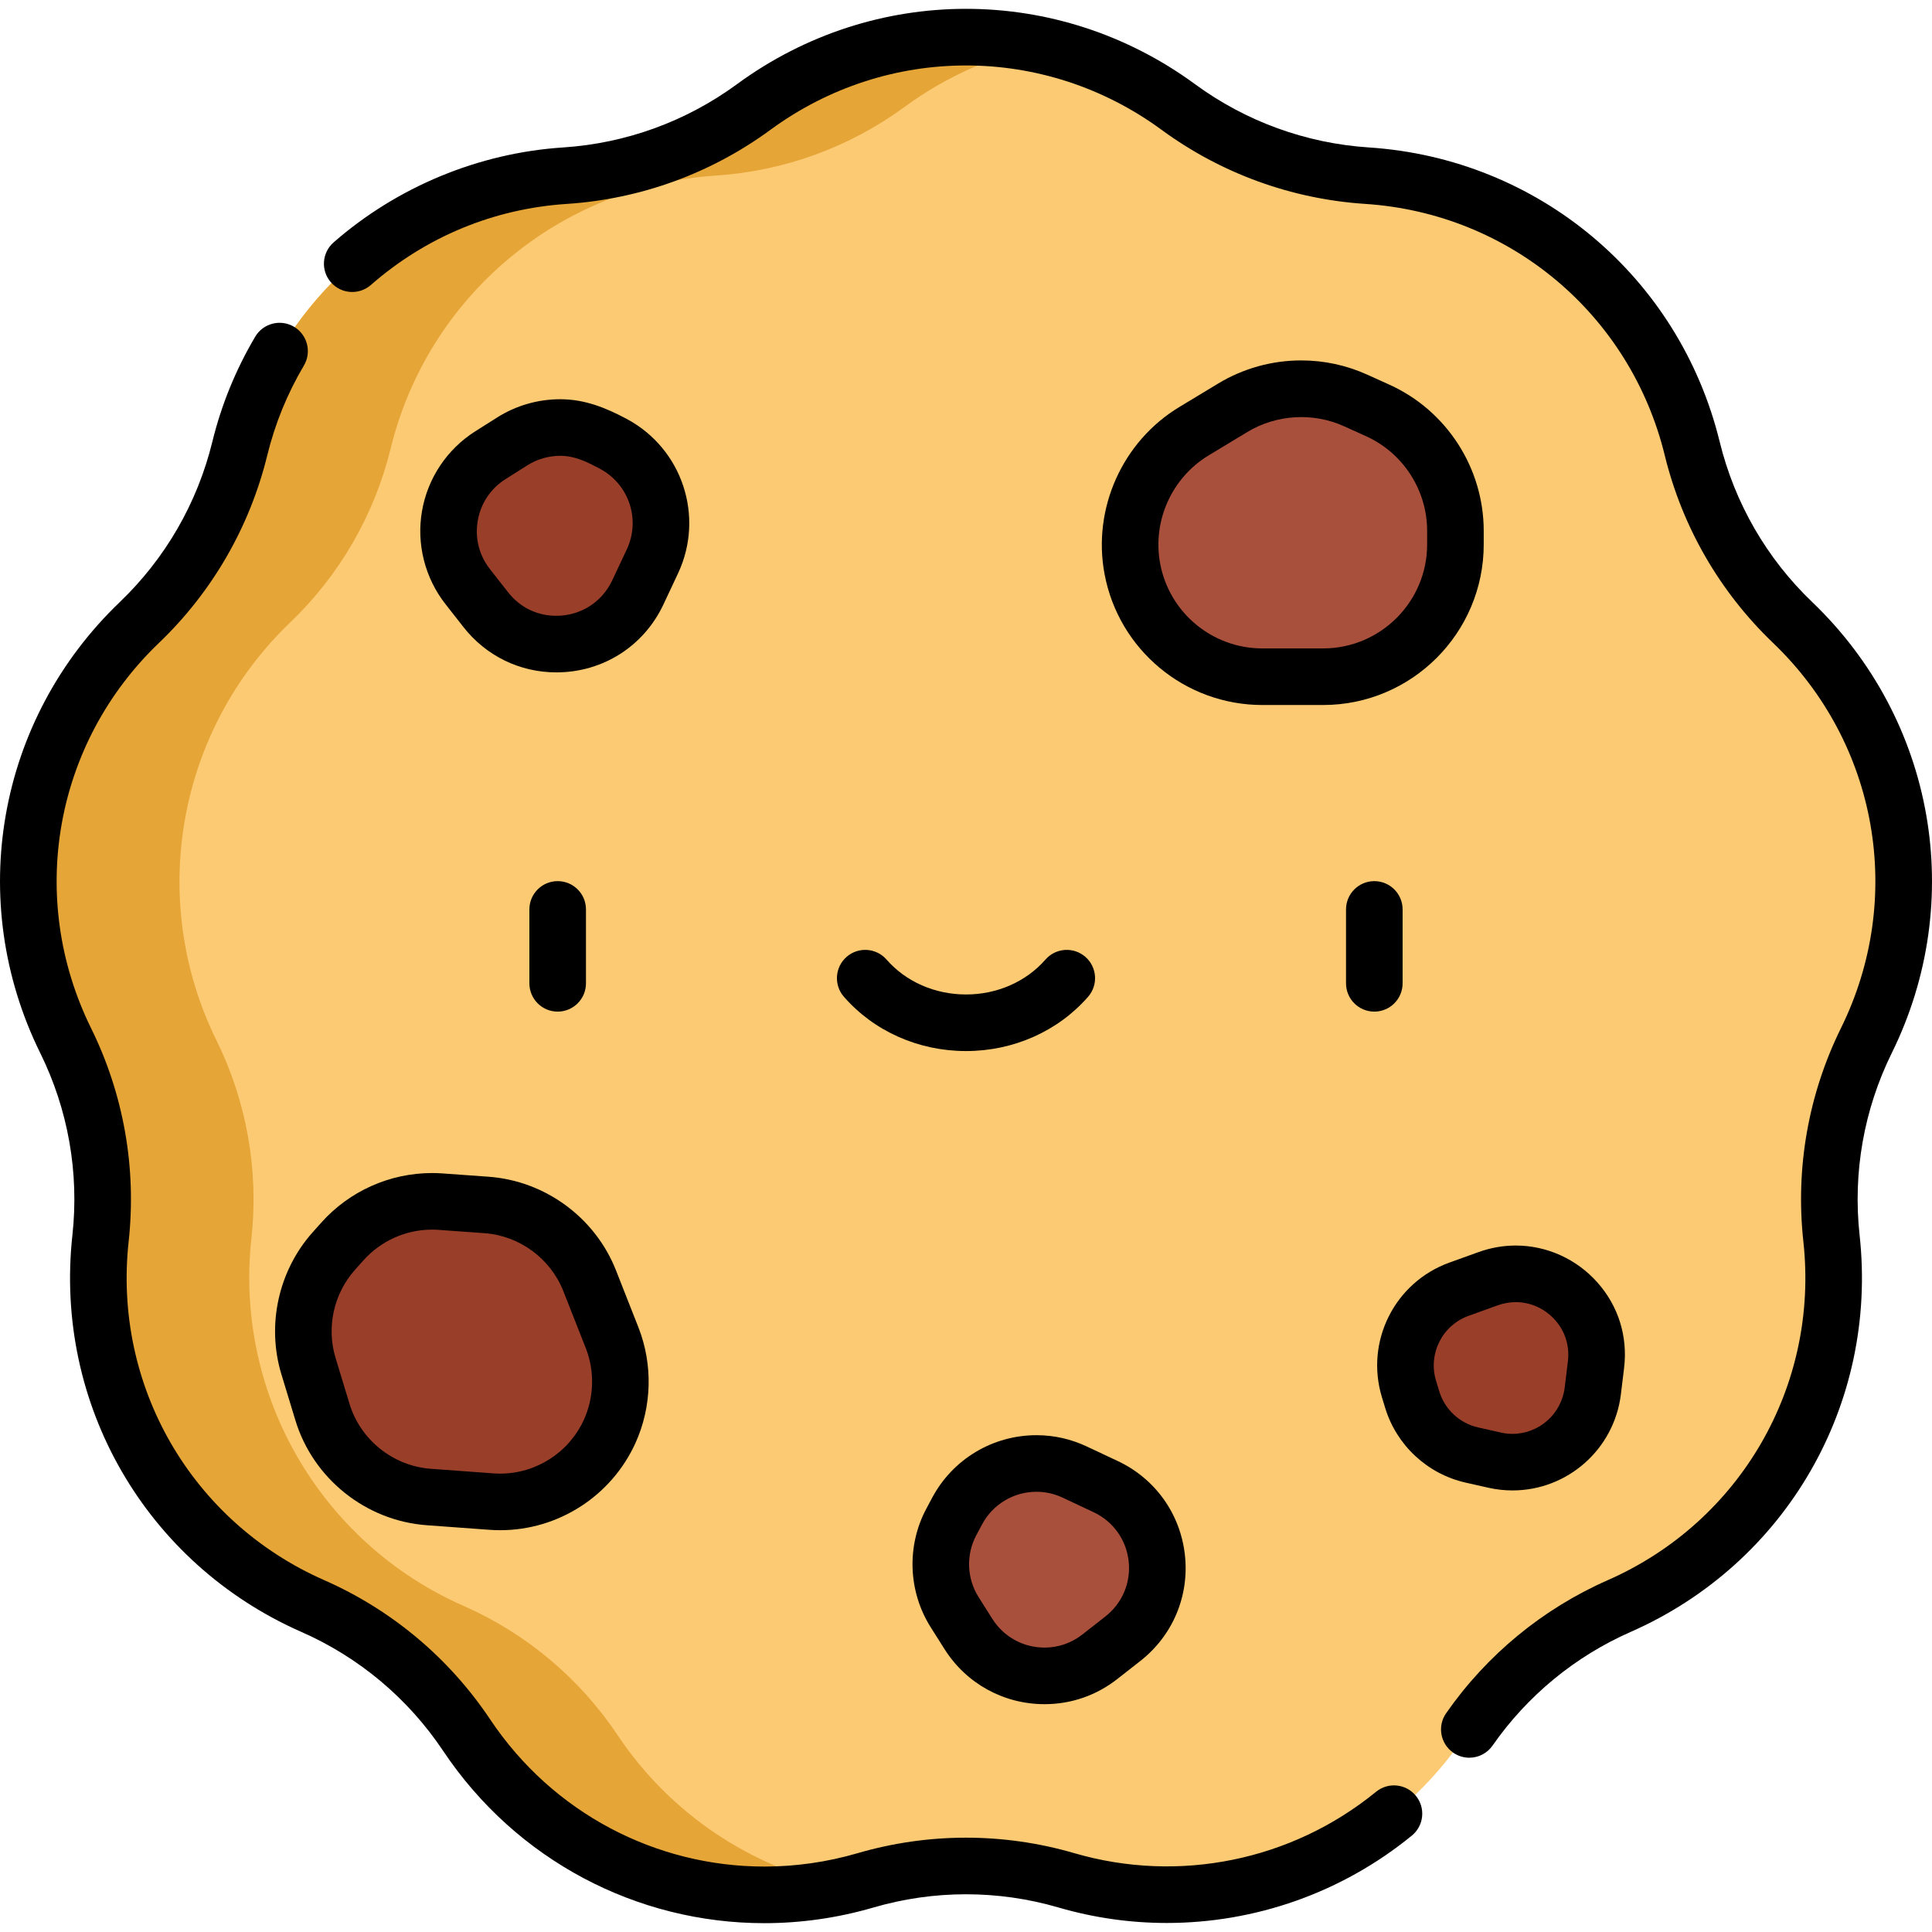 <svg version="1.1" id="Capa_1"
    xmlns="http://www.w3.org/2000/svg"
    xmlns:xlink="http://www.w3.org/1999/xlink" x="0px" y="0px" viewBox="0 0 512.001 512.001" style="enable-background:new 0 0 512.001 512.001;" xml:space="preserve">
    <path style="fill:#FDCA74;" d="M475.072,164.947L475.072,164.947c-13.081-12.522-22.315-28.517-26.619-46.105l0,0
	c-9.868-40.327-44.75-69.597-86.177-72.311l0,0c-18.069-1.185-35.425-7.502-50.028-18.208l0,0
	c-33.48-24.549-79.016-24.549-112.496,0l0,0c-14.602,10.708-31.959,17.025-50.028,18.208l0,0
	c-41.428,2.715-76.31,31.984-86.177,72.311l0,0c-4.304,17.589-13.539,33.584-26.619,46.105l0,0
	c-29.99,28.709-37.898,73.552-19.535,110.788l0,0c8.009,16.241,11.216,34.429,9.245,52.429l0,0
	c-4.521,41.27,18.247,80.704,56.248,97.425l0,0c16.575,7.293,30.723,19.165,40.783,34.221l0,0
	c23.066,34.52,65.854,50.094,105.712,38.476l0,0c17.384-5.067,35.854-5.067,53.238,0l0,0c39.858,11.618,82.647-3.956,105.712-38.476
	l0,0c10.06-15.056,24.208-26.928,40.783-34.221l0,0c38.001-16.721,60.769-56.155,56.248-97.425l0,0
	c-1.971-18,1.236-36.189,9.245-52.429l0,0C512.97,238.499,505.062,193.655,475.072,164.947z"/>
    <path style="fill:#E6A537;" d="M163.656,459.809L163.656,459.809c-10.06-15.056-24.208-26.928-40.783-34.221l0,0
	c-38.001-16.721-60.769-56.155-56.248-97.425l0,0c1.971-18-1.236-36.189-9.245-52.429l0,0
	c-18.363-37.235-10.456-82.078,19.535-110.788l0,0c13.081-12.522,22.315-28.517,26.619-46.106l0,0
	c9.868-40.327,44.75-69.597,86.177-72.311l0,0c18.069-1.185,35.425-7.501,50.028-18.208l0,0
	c11.058-8.108,23.434-13.522,36.254-16.274c-25.994-5.58-53.82-0.167-76.242,16.274l0,0c-14.602,10.708-31.959,17.025-50.028,18.208
	l0,0c-41.428,2.715-76.31,31.985-86.177,72.311l0,0c-4.304,17.589-13.539,33.584-26.619,46.106l0,0
	c-29.99,28.709-37.898,73.552-19.535,110.788l0,0c8.009,16.241,11.216,34.429,9.245,52.429l0,0
	c-4.521,41.27,18.247,80.704,56.248,97.425l0,0c16.575,7.293,30.723,19.165,40.783,34.221l0,0
	c21.793,32.617,61.194,48.305,99.095,40.137C199.15,494.863,177.729,480.871,163.656,459.809z"/>
    <path style="fill:#A8503C;" d="M365.098,108.739l-5.828-2.637c-10.517-4.757-22.702-4.033-32.581,1.937l-10.282,6.214
	c-12.498,7.554-19.004,22.064-16.33,36.42l0,0c3.092,16.599,17.577,28.636,34.462,28.636h16.111
	c19.36,0,35.055-15.695,35.055-35.055v-3.578C385.704,126.908,377.643,114.414,365.098,108.739z"/>
    <path style="fill:#993E29;" d="M162.547,117.604l-2.87-1.531c-7.558-4.031-16.699-3.693-23.938,0.885l-5.776,3.653
	c-11.917,7.536-14.715,23.718-6.021,34.818l4.78,6.103c10.939,13.966,32.76,11.499,40.306-4.555l3.866-8.224
	C178.291,137.271,173.74,123.574,162.547,117.604z"/>
    <path style="fill:#A8503C;" d="M253.646,400.426l-1.531,2.87c-4.031,7.558-3.693,16.699,0.885,23.938l3.653,5.776
	c7.536,11.917,23.718,14.715,34.818,6.021l6.103-4.78c13.966-10.939,11.499-32.759-4.555-40.306l-8.224-3.866
	C273.312,384.682,259.616,389.232,253.646,400.426z"/>
    <g>
        <path style="fill:#993E29;" d="M373.397,368.075l0.854,2.805c2.248,7.387,8.289,12.997,15.821,14.693l6.009,1.354
		c12.399,2.792,24.496-5.738,26.029-18.354l0.843-6.936c1.928-15.873-13.55-28.209-28.592-22.786l-7.706,2.778
		C375.898,345.506,370.068,357.135,373.397,368.075z"/>
        <path style="fill:#993E29;" d="M162.205,354.471l-5.929-15.063c-4.49-11.406-15.125-19.225-27.351-20.108l-12.136-0.876
		c-9.853-0.711-19.478,3.189-26.058,10.558l-2.265,2.537c-7.405,8.292-9.95,19.846-6.717,30.482l3.704,12.185
		c3.83,12.602,15.02,21.548,28.157,22.51l16.627,1.217c13.305,0.974,25.808-6.446,31.328-18.59
		C165.133,371.467,165.365,362.499,162.205,354.471z"/>
    </g>
    <path d="M19.185,327.373c-4.899,44.74,19.486,86.977,60.682,105.104c15.294,6.728,28.284,17.629,37.569,31.523
	c19.447,29.104,51.487,45.662,85.097,45.661c9.607,0,19.343-1.354,28.948-4.153c16.042-4.675,33-4.675,49.043,0
	c9.445,2.753,19.103,4.102,28.701,4.101c23.37-0.001,46.368-7.995,64.932-23.157c3.207-2.619,3.684-7.343,1.064-10.55
	c-2.619-3.207-7.342-3.684-10.55-1.064c-22.363,18.264-52.251,24.347-79.953,16.274c-18.787-5.476-38.647-5.476-57.434,0
	c-8.204,2.391-16.513,3.546-24.718,3.546c-28.696-0.001-56.059-14.14-72.663-38.99c-10.873-16.271-26.087-29.037-43.997-36.917
	c-35.176-15.478-55.998-51.544-51.814-89.746c2.13-19.453-1.319-39.012-9.974-56.562c-16.998-34.468-9.766-75.48,17.995-102.054
	c14.135-13.532,24.065-30.731,28.718-49.74c2.043-8.352,5.31-16.356,9.708-23.787c2.108-3.564,0.93-8.162-2.634-10.271
	c-3.563-2.108-8.161-0.93-10.271,2.634c-5.149,8.702-8.975,18.076-11.369,27.861c-3.972,16.231-12.451,30.918-24.521,42.471
	c-32.511,31.122-40.981,79.154-21.074,119.52C18.059,294.061,21.004,310.762,19.185,327.373z"/>
    <path d="M307.815,34.392c15.781,11.571,34.444,18.364,53.971,19.644c38.348,2.513,70.251,29.283,79.385,66.612
	c4.651,19.008,14.58,36.207,28.718,49.74c27.761,26.574,34.993,67.587,17.995,102.055c-8.655,17.55-12.104,37.109-9.974,56.562
	c4.185,38.202-16.639,74.268-51.815,89.746c-17.247,7.59-32.069,19.788-42.86,35.278c-2.367,3.397-1.532,8.07,1.866,10.438
	c1.306,0.91,2.8,1.347,4.279,1.347c2.37,0,4.702-1.121,6.159-3.212c9.216-13.228,21.87-23.644,36.595-30.124
	c41.196-18.126,65.582-60.364,60.683-105.103c-1.819-16.611,1.126-33.311,8.516-48.298c19.907-40.366,11.436-88.397-21.074-119.52
	c-12.071-11.555-20.55-26.242-24.521-42.471c-10.698-43.717-48.06-75.067-92.97-78.011c-16.674-1.093-32.61-6.893-46.085-16.774
	c-36.295-26.614-85.068-26.613-121.363,0c-13.475,9.881-29.411,15.681-46.084,16.774c-22.344,1.465-43.946,10.401-60.831,25.164
	c-3.117,2.726-3.435,7.463-0.709,10.58s7.462,3.435,10.58,0.709c14.627-12.79,32.589-20.222,51.941-21.49
	c19.527-1.28,38.189-8.072,53.97-19.644C235.178,11.668,276.823,11.668,307.815,34.392z"/>
    <path d="M155.288,260.591v-19.584c0-4.141-3.357-7.498-7.498-7.498s-7.498,3.357-7.498,7.498v19.584
	c0,4.141,3.357,7.498,7.498,7.498S155.288,264.732,155.288,260.591z"/>
    <path d="M364.208,268.089c4.141,0,7.498-3.357,7.498-7.498v-19.584c0-4.141-3.357-7.498-7.498-7.498
	c-4.141,0-7.498,3.357-7.498,7.498v19.584C356.711,264.732,360.068,268.089,364.208,268.089z"/>
    <path d="M256,278.542c12.572,0,24.364-5.241,32.352-14.379c2.725-3.118,2.407-7.854-0.71-10.58c-3.117-2.725-7.854-2.407-10.58,0.71
	c-5.141,5.88-12.818,9.253-21.062,9.253c-8.245,0-15.923-3.373-21.062-9.253c-2.726-3.118-7.462-3.436-10.58-0.711
	c-3.118,2.725-3.436,7.462-0.711,10.58C231.636,273.301,243.427,278.542,256,278.542z"/>
    <path d="M350.65,186.834c23.464,0,42.552-19.089,42.552-42.552v-3.578c0-16.678-9.819-31.896-25.014-38.77l-5.828-2.637
	c-5.548-2.51-11.449-3.783-17.537-3.783c-7.76,0-15.371,2.121-22.012,6.135l-10.283,6.215c-15.084,9.116-23.05,26.883-19.822,44.21
	c3.751,20.141,21.345,34.76,41.833,34.76H350.65z M307.448,149.327c-2.09-11.221,3.068-22.727,12.837-28.631
	c0,0,10.28-6.213,10.283-6.215c7.704-4.657,17.414-5.231,25.613-1.523l5.828,2.636c9.841,4.453,16.2,14.307,16.2,25.108v3.578
	c0,15.195-12.362,27.557-27.557,27.557H334.54C321.271,171.838,309.878,162.37,307.448,149.327z"/>
    <path d="M179.678,151.967c7.102-15.108,1.126-33.096-13.604-40.953c-5.599-2.985-11.142-5.214-17.605-5.214
	c-5.935,0-11.722,1.676-16.738,4.848l-5.776,3.652c-7.469,4.722-12.615,12.425-14.12,21.131c-1.506,8.707,0.756,17.69,6.205,24.647
	l4.78,6.102c5.977,7.631,14.946,12.007,24.607,12.008c12.291,0,23.17-6.896,28.387-17.996L179.678,151.967z M166.108,145.588
	l-3.866,8.224c-2.72,5.786-8.397,9.38-14.816,9.38c-5.093,0-9.64-2.223-12.802-6.259l-4.78-6.102
	c-2.881-3.679-4.03-8.24-3.233-12.845c0.797-4.605,3.41-8.515,7.359-11.013l5.776-3.652c2.614-1.652,5.63-2.526,8.724-2.526
	c3.941,0,7.173,1.65,10.55,3.451C166.695,128.339,169.809,137.714,166.108,145.588z"/>
    <path d="M250.316,437.044c5.773,9.13,15.678,14.58,26.495,14.581h0.001c7.048,0,13.716-2.305,19.283-6.665l6.102-4.78
	c8.623-6.755,13.037-17.285,11.807-28.169c-1.23-10.885-7.883-20.165-17.795-24.825l-8.224-3.866
	c-4.206-1.977-8.683-2.979-13.307-2.979c-11.597,0-22.191,6.354-27.646,16.583l-1.531,2.87c-5.288,9.916-4.842,21.976,1.164,31.474
	L250.316,437.044z M258.73,406.85l1.531-2.87c2.844-5.332,8.367-8.644,14.415-8.644c2.402,0,4.733,0.523,6.928,1.554l8.224,3.866
	c5.166,2.428,8.633,7.265,9.274,12.937c0.641,5.672-1.659,11.16-6.154,14.681l-6.102,4.78c-2.902,2.273-6.373,3.475-10.036,3.475
	c-5.645,0-10.813-2.841-13.822-7.601l-3.653-5.776C256.207,418.303,255.974,412.018,258.73,406.85z"/>
    <path d="M367.078,373.088c3.026,9.945,11.205,17.54,21.347,19.825l6.009,1.354c2.104,0.474,4.256,0.714,6.394,0.714
	c14.611,0,26.96-10.953,28.725-25.478l0.843-6.937c1.015-8.35-1.482-16.398-7.029-22.66c-5.531-6.244-13.433-9.826-21.677-9.826
	c-3.344,0-6.665,0.586-9.872,1.742l-7.706,2.777c-14.526,5.236-22.385,20.91-17.888,35.684L367.078,373.088z M389.198,348.707
	l7.706-2.778c1.572-0.566,3.182-0.854,4.786-0.854c3.956,0,7.766,1.74,10.453,4.773c2.661,3.004,3.857,6.878,3.368,10.909
	l-0.843,6.936c-0.852,7.008-6.801,12.292-13.84,12.292c-1.032,0-2.074-0.117-3.099-0.348l-6.009-1.354
	c-4.891-1.102-8.836-4.765-10.296-9.561l-0.854-2.805C378.402,358.793,382.192,351.232,389.198,348.707z"/>
    <path d="M117.328,310.972c-0.94-0.068-1.894-0.103-2.835-0.103c-11.196,0-21.896,4.79-29.355,13.145l-2.266,2.537
	c-9.085,10.176-12.265,24.604-8.297,37.656l3.704,12.185c4.696,15.453,18.674,26.628,34.783,27.807l16.627,1.217
	c0.956,0.07,1.925,0.105,2.882,0.105c0.001,0,0.001,0,0.002,0c15.386,0,29.446-9.056,35.817-23.072
	c4.386-9.649,4.674-20.838,0.792-30.699l-5.929-15.063c-5.513-14.006-18.776-23.755-33.788-24.839L117.328,310.972z
	 M149.299,342.179l5.929,15.063c2.402,6.104,2.224,13.031-0.491,19.002c-3.944,8.676-12.645,14.281-22.166,14.281
	c-0.594,0-1.196-0.022-1.789-0.065l-16.627-1.217c-9.971-0.73-18.623-7.647-21.53-17.212l-3.704-12.185
	c-2.455-8.078-0.487-17.011,5.136-23.308l2.265-2.537c4.618-5.17,11.239-8.136,18.169-8.136c0.583,0,1.174,0.021,1.755,0.063
	l12.136,0.876C137.677,327.475,145.886,333.51,149.299,342.179z"/>
    <g>
    </g>
    <g>
    </g>
    <g>
    </g>
    <g>
    </g>
    <g>
    </g>
    <g>
    </g>
    <g>
    </g>
    <g>
    </g>
    <g>
    </g>
    <g>
    </g>
    <g>
    </g>
    <g>
    </g>
    <g>
    </g>
    <g>
    </g>
    <g>
    </g>
</svg>
